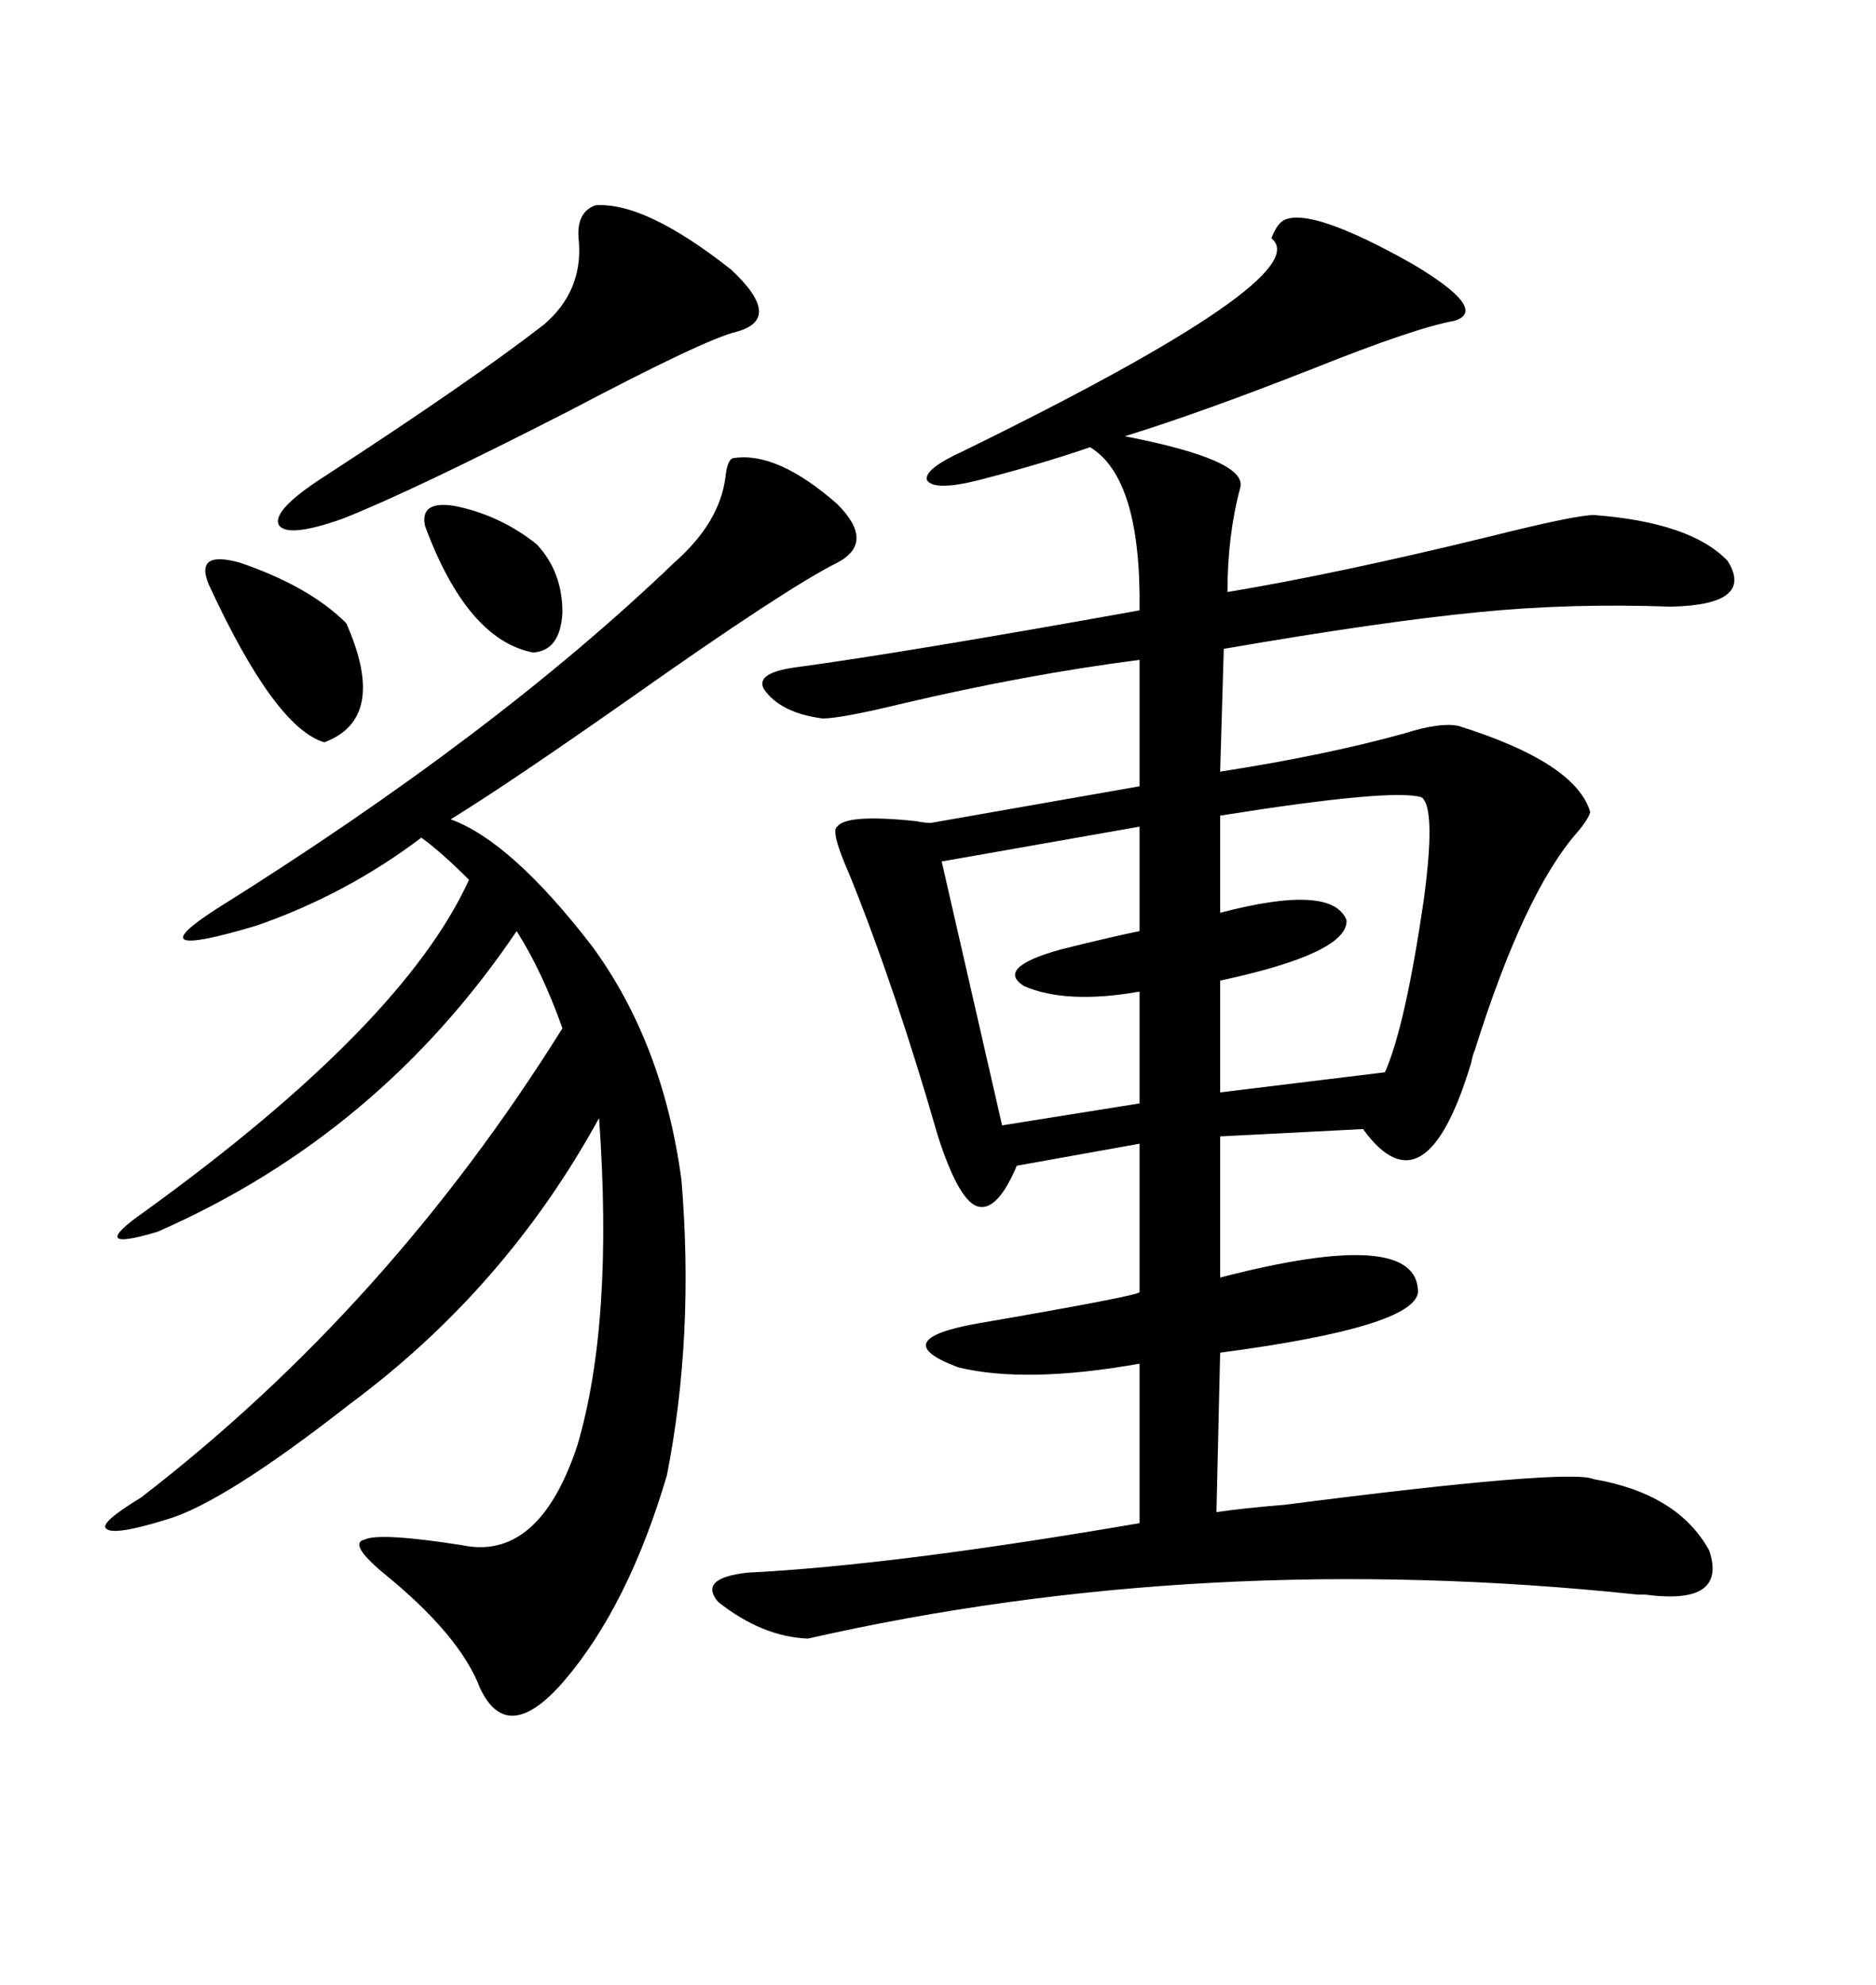 <svg xmlns="http://www.w3.org/2000/svg" xmlns:xlink="http://www.w3.org/1999/xlink" width="300" height="317.285"><path d="M205.37 35.16L205.37 35.16Q209.77 33.11 225.88 42.19L225.88 42.19Q238.18 49.51 232.62 51.27L232.62 51.27Q226.17 52.44 210.06 58.89L210.06 58.89Q192.19 65.92 179.88 69.73L179.88 69.73Q199.51 73.54 198.34 77.93L198.34 77.93Q196.29 85.55 196.29 94.63L196.29 94.63Q213.87 91.70 237.89 85.84L237.89 85.84Q251.95 82.32 254.88 82.32L254.88 82.32Q270.41 83.50 276.27 89.65L276.27 89.65Q280.66 96.68 267.19 96.97L267.19 96.97Q251.07 96.39 236.43 97.85L236.43 97.85Q221.19 99.32 195.70 103.71L195.70 103.71L195.12 123.34Q212.11 120.70 224.71 117.19L224.71 117.19Q230.27 115.43 233.20 116.02L233.20 116.02Q251.95 121.88 254.30 129.79L254.30 129.79Q254.00 130.96 252.25 133.01L252.25 133.01Q243.75 142.68 235.84 167.87L235.84 167.87Q235.55 168.46 235.25 169.92L235.25 169.92Q227.93 194.24 217.97 180.47L217.97 180.47L195.12 181.64L195.12 204.20Q226.76 196.00 226.76 206.54L226.76 206.54Q226.17 212.11 195.12 216.21L195.12 216.21L194.53 241.70Q198.34 241.11 205.37 240.53L205.37 240.53Q251.07 234.67 254.88 236.43L254.88 236.43Q268.36 238.77 273.34 247.85L273.34 247.85Q276.27 256.64 263.09 254.88L263.09 254.88Q263.09 254.88 261.91 254.88L261.91 254.88Q192.48 247.56 129.20 261.91L129.20 261.91Q121.88 261.62 114.84 256.05L114.84 256.05Q111.62 252.25 119.53 251.37L119.53 251.37Q142.97 250.20 182.23 243.46L182.23 243.46L182.23 217.97Q164.06 221.19 153.22 218.55L153.22 218.55Q141.50 214.16 156.45 211.52L156.45 211.52Q181.93 207.13 182.23 206.54L182.23 206.54L182.23 182.81L162.60 186.33Q159.38 193.95 156.15 192.77L156.15 192.77Q153.22 191.60 150 181.64L150 181.64Q143.26 158.20 135.94 140.04L135.94 140.04Q132.71 132.71 133.89 132.13L133.89 132.13Q135.35 130.08 146.48 131.25L146.48 131.25Q147.95 131.54 148.83 131.54L148.83 131.54L182.23 125.68L182.23 105.47Q164.06 107.81 144.14 112.50L144.14 112.50Q134.47 114.84 131.54 114.84L131.54 114.84Q124.80 113.96 122.17 110.16L122.17 110.16Q120.70 107.52 127.44 106.64L127.44 106.64Q144.73 104.30 182.23 97.56L182.23 97.56Q182.52 76.46 174.32 71.48L174.32 71.48Q166.70 74.12 156.45 76.76L156.45 76.76Q149.41 78.52 148.24 76.76L148.24 76.76Q147.66 75 154.10 72.07L154.10 72.07Q210.94 44.24 203.32 38.09L203.32 38.09Q204.20 35.74 205.37 35.16ZM117.19 73.24L117.19 73.24Q124.22 72.07 133.89 80.57L133.89 80.57Q140.04 86.72 133.89 89.94L133.89 89.94Q125.68 94.04 100.78 111.62L100.78 111.62Q81.15 125.39 72.07 130.96L72.07 130.96Q81.74 134.47 94.63 151.17L94.63 151.17Q106.05 166.70 108.98 188.67L108.98 188.67Q111.04 213.57 106.64 235.84L106.64 235.84Q100.49 256.64 90.23 268.65L90.23 268.65Q81.15 279.20 76.76 269.82L76.76 269.82Q73.54 261.33 61.23 251.37L61.23 251.37Q55.66 246.68 58.30 246.09L58.30 246.09Q60.64 244.92 73.83 246.97L73.83 246.97Q86.13 249.61 92.29 231.15L92.29 231.15Q98.14 211.52 95.80 178.71L95.80 178.71Q80.86 205.96 55.96 224.41L55.96 224.41Q35.74 240.23 26.66 242.87L26.66 242.87Q18.16 245.51 16.99 244.34L16.99 244.34Q15.82 243.46 22.56 239.36L22.56 239.36Q62.11 208.89 89.94 164.36L89.94 164.36Q86.72 155.27 82.62 148.83L82.62 148.83Q60.64 181.35 25.20 196.88L25.20 196.88Q13.48 200.39 23.14 193.65L23.14 193.65Q64.45 163.77 75 140.63L75 140.63Q70.61 136.23 67.38 133.89L67.38 133.89Q55.37 142.97 41.02 147.95L41.02 147.95Q21.39 153.81 34.57 145.31L34.57 145.31Q79.10 117.48 107.81 89.94L107.81 89.94Q115.14 83.50 116.02 76.17L116.02 76.17Q116.31 73.54 117.19 73.24ZM227.34 127.44L227.34 127.44Q222.66 125.98 195.12 130.37L195.12 130.37L195.12 145.90Q212.99 141.21 215.33 147.07L215.33 147.07Q215.63 152.34 195.12 156.74L195.12 156.74L195.12 174.61L221.48 171.39Q224.71 164.06 227.64 144.14L227.64 144.14Q229.69 129.20 227.34 127.44ZM95.21 32.81L95.21 32.81Q103.13 32.23 116.89 43.07L116.89 43.07Q125.39 50.98 117.77 53.03L117.77 53.03Q112.79 54.20 91.11 65.63L91.11 65.63Q65.92 78.52 54.79 82.91L54.79 82.91Q45.70 86.13 44.53 83.79L44.53 83.79Q43.65 81.45 51.86 76.17L51.86 76.17Q75.29 60.94 87.01 51.86L87.01 51.86Q93.16 46.58 92.58 38.67L92.58 38.67Q91.99 33.98 95.21 32.81ZM182.23 148.83L182.23 132.13L150.59 137.70L160.25 179.88L182.23 176.37L182.23 158.50Q170.51 160.55 163.77 157.62L163.77 157.62Q159.08 154.69 169.63 151.76L169.63 151.76Q177.83 149.71 182.23 148.83L182.23 148.83ZM33.40 93.46L33.40 93.46Q31.05 87.89 38.38 89.94L38.38 89.94Q49.51 93.75 55.37 99.61L55.37 99.61Q62.11 114.84 51.86 118.65L51.86 118.65Q43.95 116.31 33.40 93.46ZM67.97 84.08L67.97 84.08Q67.09 79.98 72.66 80.86L72.66 80.86Q79.98 82.32 85.84 87.01L85.84 87.01Q89.94 91.41 89.94 97.85L89.94 97.85Q89.65 104.00 85.25 104.30L85.25 104.30Q74.71 102.25 67.97 84.08Z"/></svg>
